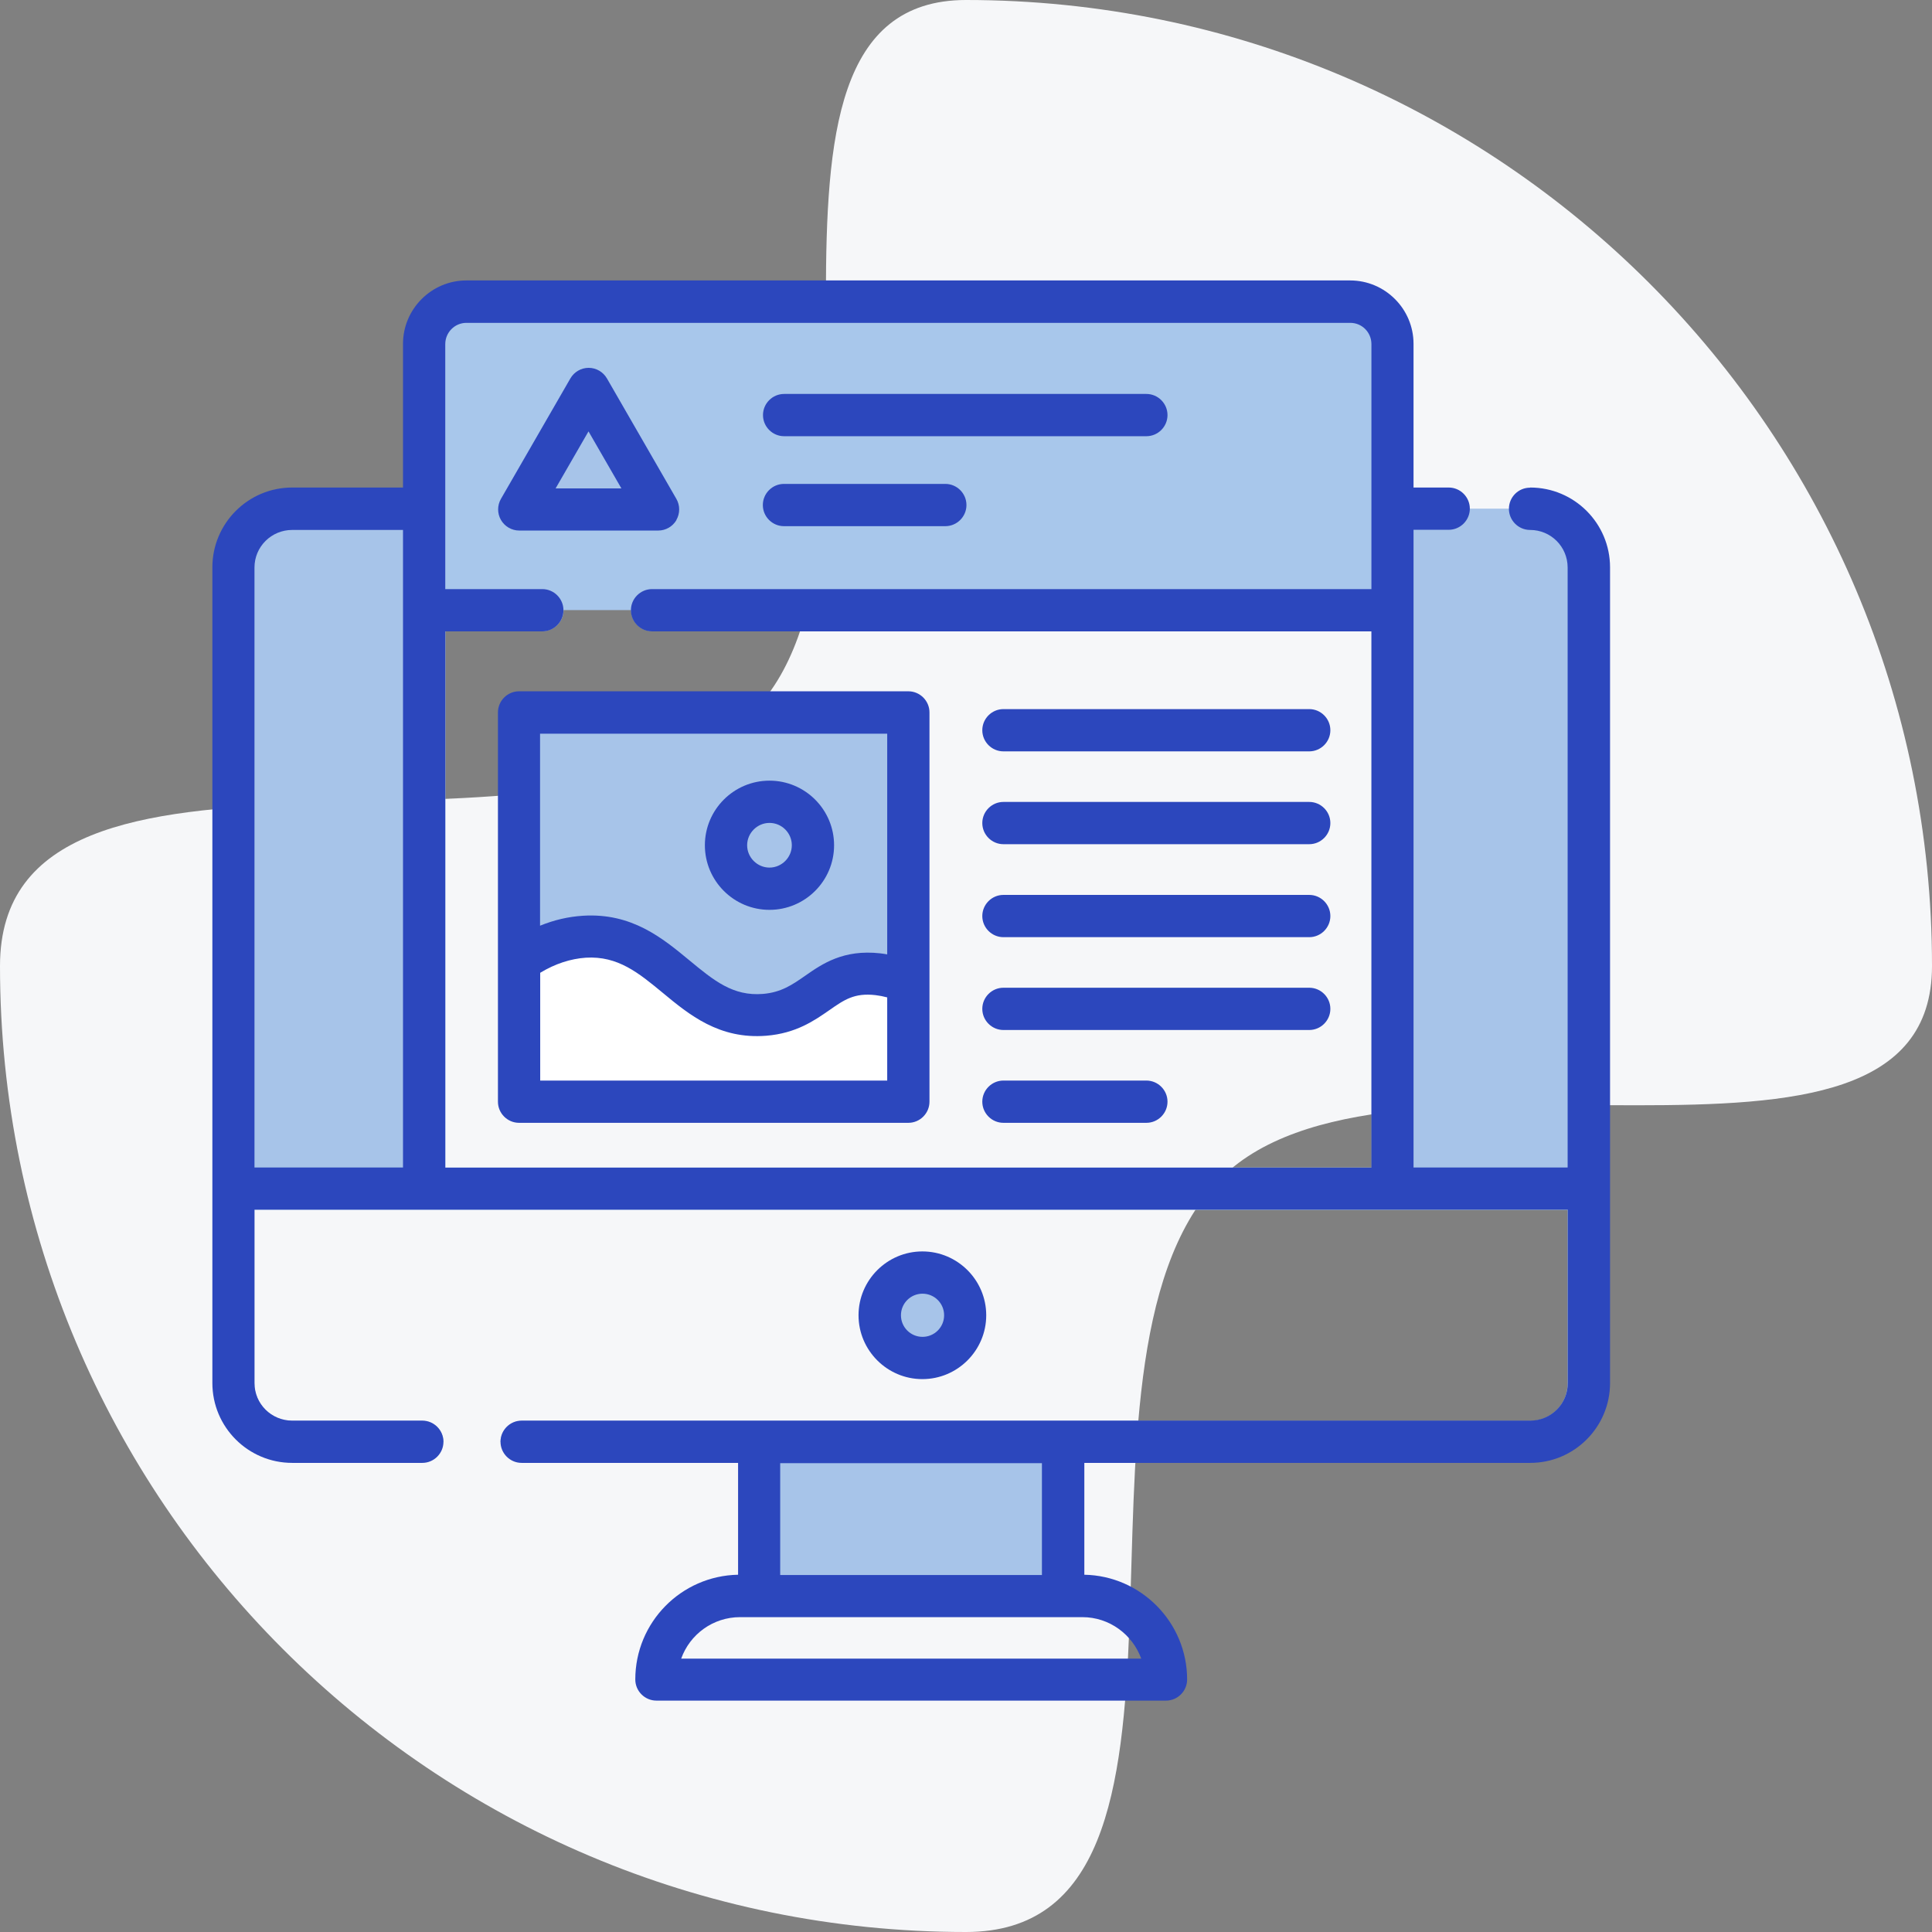 <?xml version="1.0" encoding="UTF-8"?>
<svg id="Layer_2" data-name="Layer 2" xmlns="http://www.w3.org/2000/svg" viewBox="0 0 128 128">
  <rect x="0" y="0" width="128" height="128" fill="#808080" stroke="none"/>
  <defs>
    <style>
      .cls-1 {
        fill: #2c47bd;
      }

      .cls-1, .cls-2, .cls-3, .cls-4, .cls-5 {
        stroke-width: 0px;
      }

      .cls-2 {
        fill: #f6f7f9;
      }

      .cls-3 {
        fill: #fff;
      }

      .cls-4 {
        fill: #a8c7eb;
      }

      .cls-5 {
        fill: #a7c4e9;
      }
    </style>
  </defs>
  <g id="Layer_1-2" data-name="Layer 1">
    <g>
      <path class="cls-2" d="M128,64c0,17.06-36.44,2.79-47.32,14.27-11.66,12.3,1.61,49.73-16.68,49.73C28.65,128,0,99.35,0,64c0-18.24,37.4-4.94,49.65-16.59C61.13,36.48,46.9,0,64,0c35.35,0,64,28.65,64,64Z"/>
      <g>
        <path class="cls-4" d="M89.46,19.99H30.9c-1.55,0-2.8,1.26-2.8,2.8v17.63h64.16v-17.63c0-1.55-1.26-2.8-2.8-2.8Z"/>
        <rect class="cls-5" x="50.3" y="95.08" width="20.13" height="11.12"/>
        <path class="cls-5" d="M105.27,37.6v54.04c0,2.15-1.75,3.9-3.9,3.9H33.16c0-.78.63-1.4,1.4-1.4h66.81c1.38,0,2.49-1.11,2.49-2.49v-11.49H16.86v11.49c0,1.38,1.12,2.49,2.5,2.49h8.62c.77,0,1.4.63,1.4,1.4h-10.01c-2.15,0-3.9-1.75-3.9-3.9v-54.04c0-2.15,1.74-3.9,3.9-3.9h10.14v5.32h6.43c.77,0,1.4.63,1.4,1.4s-.63,1.4-1.4,1.4h-6.43v35.53h61.36v-35.53h-47.66c-.77,0-1.4-.63-1.4-1.4s.63-1.4,1.4-1.4h47.66v-5.32h10.52c2.15,0,3.9,1.75,3.9,3.9Z"/>
        <circle class="cls-5" cx="61.11" cy="87.14" r="2.83"/>
        <polygon class="cls-5" points="38.99 25.78 34.39 33.76 43.6 33.76 38.99 25.78"/>
        <path class="cls-5" d="M58.81,72.99h-23.04c-.76,0-1.37-.61-1.37-1.37v-23.04c0-.76.61-1.37,1.37-1.37h23.04c.76,0,1.37.61,1.37,1.37v23.04c0,.76-.61,1.37-1.37,1.37Z"/>
        <path class="cls-3" d="M60.18,71.62v-6.53c-.62-.26-1.3-.46-2.02-.54-3.56-.4-4.04,2.4-7.5,2.69-5.11.41-6.6-5.5-11.93-5.18-1.73.11-3.2.83-4.34,1.64v7.92c0,.76.61,1.37,1.37,1.37h23.04c.76,0,1.37-.61,1.37-1.37Z"/>
        <circle class="cls-5" cx="50.98" cy="56" r="2.88"/>
        <path class="cls-1" d="M101.37,32.31c-.78,0-1.4.63-1.4,1.4s.63,1.4,1.4,1.4c1.38,0,2.49,1.11,2.49,2.49v39.75h-10.21v-42.25h2.33c.77,0,1.4-.63,1.4-1.4s-.63-1.4-1.4-1.4h-2.33v-9.52c0-2.32-1.89-4.2-4.2-4.2H30.9c-2.31,0-4.2,1.89-4.2,4.2v9.52h-7.34c-2.92,0-5.29,2.37-5.29,5.29v54.04c0,2.92,2.37,5.29,5.29,5.29h8.62c.77,0,1.4-.63,1.4-1.4s-.63-1.4-1.4-1.4h-8.62c-1.38,0-2.5-1.11-2.5-2.49v-11.49h87.01v11.49c0,1.38-1.11,2.49-2.49,2.49H34.56c-.77,0-1.4.63-1.4,1.4s.63,1.4,1.4,1.4h14.34v7.41c-3.77.07-6.81,3.15-6.81,6.94,0,.77.63,1.4,1.4,1.4h33.76c.77,0,1.4-.63,1.4-1.4,0-3.78-3.05-6.87-6.81-6.94v-7.41h29.54c2.92,0,5.29-2.37,5.29-5.29v-54.04c0-2.92-2.37-5.29-5.29-5.29ZM26.7,77.35h-9.84v-39.75c0-1.38,1.12-2.49,2.5-2.49h7.34v42.24ZM90.86,39.03h-47.66c-.77,0-1.4.63-1.4,1.4s.63,1.4,1.4,1.4h47.66v35.53H29.5v-35.53h6.43c.77,0,1.4-.63,1.4-1.4s-.63-1.4-1.4-1.4h-6.43v-16.23c0-.78.63-1.41,1.4-1.41h58.56c.78,0,1.4.63,1.4,1.41v16.23ZM69.03,96.94v7.41h-17.34v-7.41h17.34ZM75.6,109.89h-30.47c.57-1.6,2.1-2.75,3.9-2.75h22.68c1.79,0,3.32,1.15,3.9,2.75Z"/>
        <path class="cls-1" d="M65.34,87.14c0-2.33-1.9-4.23-4.23-4.23s-4.23,1.9-4.23,4.23,1.9,4.23,4.23,4.23,4.23-1.9,4.23-4.23ZM59.69,87.14c0-.79.64-1.43,1.43-1.43s1.43.64,1.43,1.43-.64,1.43-1.43,1.43c-.79,0-1.43-.64-1.43-1.43Z"/>
        <path class="cls-1" d="M44.81,34.45c.25-.43.25-.97,0-1.4l-4.6-7.98c-.25-.43-.71-.7-1.21-.7s-.96.27-1.21.7l-4.6,7.98c-.25.43-.25.97,0,1.4.25.43.71.7,1.21.7h9.21c.5,0,.96-.27,1.21-.7ZM36.81,32.36l2.18-3.78,2.18,3.78h-4.36Z"/>
        <path class="cls-1" d="M86.74,46.98h-20.26c-.77,0-1.4.63-1.4,1.4s.63,1.4,1.4,1.4h20.26c.77,0,1.4-.63,1.4-1.4,0-.77-.63-1.4-1.4-1.4Z"/>
        <path class="cls-1" d="M86.74,53.13h-20.26c-.77,0-1.4.63-1.4,1.4s.63,1.4,1.4,1.4h20.26c.77,0,1.4-.63,1.4-1.4s-.63-1.4-1.4-1.4Z"/>
        <path class="cls-1" d="M86.74,59.29h-20.26c-.77,0-1.4.63-1.4,1.4s.63,1.4,1.4,1.4h20.26c.77,0,1.4-.63,1.4-1.4,0-.77-.63-1.4-1.4-1.4Z"/>
        <path class="cls-1" d="M86.74,65.44h-20.26c-.77,0-1.4.63-1.4,1.4s.63,1.4,1.4,1.4h20.26c.77,0,1.4-.63,1.4-1.4,0-.77-.63-1.4-1.4-1.4Z"/>
        <path class="cls-1" d="M75.95,71.59h-9.47c-.77,0-1.4.63-1.4,1.4s.63,1.4,1.4,1.4h9.47c.77,0,1.4-.63,1.4-1.4s-.63-1.4-1.4-1.4Z"/>
        <path class="cls-1" d="M60.18,45.8h-25.79c-.77,0-1.4.63-1.4,1.4v25.79c0,.77.63,1.4,1.4,1.4h25.79c.77,0,1.4-.63,1.4-1.4v-25.79c0-.77-.63-1.4-1.4-1.4ZM58.78,48.6v14.63c-.16-.03-.31-.05-.47-.07-2.44-.27-3.84.7-4.97,1.49-.85.59-1.58,1.1-2.8,1.2-1.98.16-3.25-.89-4.86-2.22-1.79-1.48-3.82-3.16-7.05-2.96-.97.06-1.92.28-2.85.66v-12.72h22.99ZM58.78,71.59h-22.99v-7.14c.99-.6,2.01-.93,3.02-1,2.13-.13,3.5,1.01,5.09,2.32,1.76,1.46,3.75,3.1,6.87,2.85,1.98-.16,3.19-1.01,4.17-1.69,1-.7,1.67-1.16,3.06-1,.26.03.52.08.78.15v5.51h0Z"/>
        <path class="cls-1" d="M50.98,60.28c2.36,0,4.28-1.92,4.28-4.28s-1.92-4.28-4.28-4.28-4.28,1.92-4.28,4.28,1.92,4.28,4.28,4.28ZM50.98,54.52c.82,0,1.48.67,1.48,1.48s-.67,1.48-1.48,1.48-1.48-.67-1.48-1.48.67-1.48,1.48-1.48Z"/>
        <path class="cls-1" d="M75.95,28.9h-24c-.77,0-1.4-.63-1.4-1.4s.63-1.4,1.4-1.4h24c.77,0,1.4.63,1.4,1.4s-.63,1.4-1.4,1.4Z"/>
        <path class="cls-1" d="M62.63,34.86h-10.69c-.77,0-1.4-.63-1.4-1.4s.63-1.4,1.4-1.4h10.69c.77,0,1.4.63,1.4,1.4s-.63,1.4-1.4,1.4Z"/>
      </g>
    </g>
  </g>
</svg>